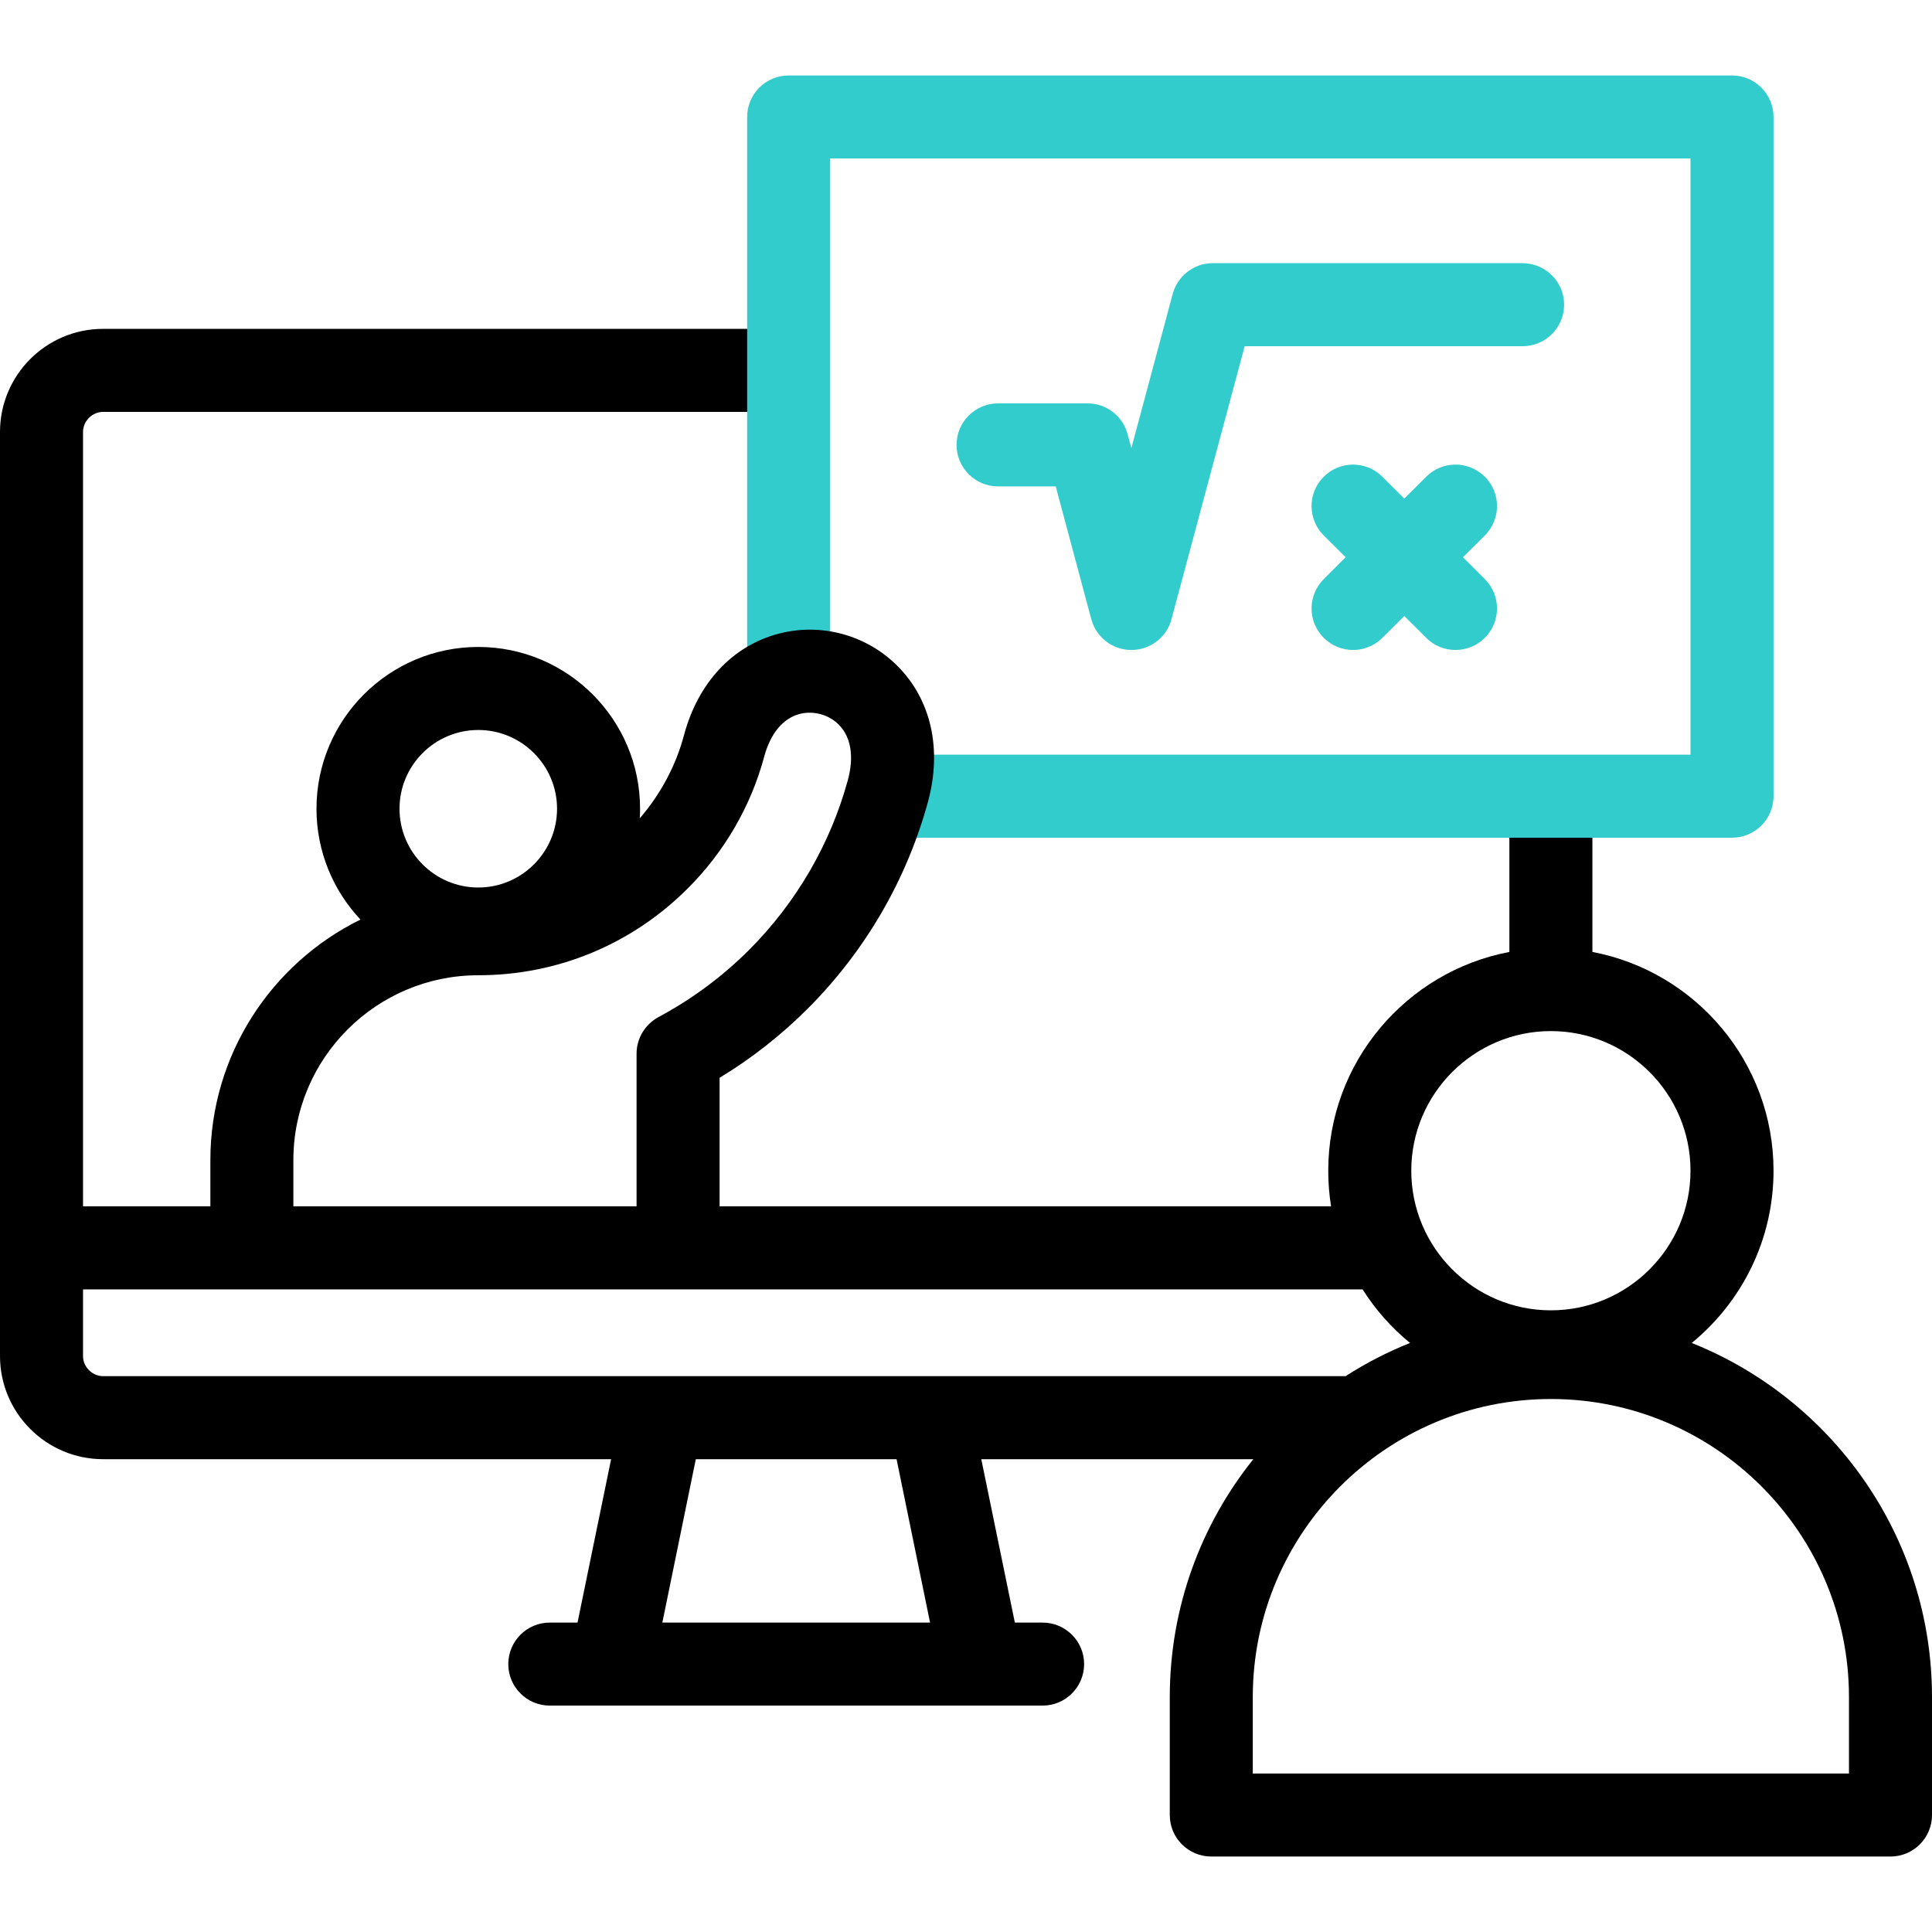 <?xml version="1.0" encoding="UTF-8"?>
<svg xmlns="http://www.w3.org/2000/svg" xmlns:xlink="http://www.w3.org/1999/xlink" width="80px" height="80px" viewBox="0 0 80 80" version="1.1">
<g id="surface1">
<path style=" stroke:none;fill-rule:nonzero;fill:rgb(0%,0%,0%);fill-opacity:1;" d="M 70.051 55.609 C 72.117 53.918 73.438 51.348 73.438 48.477 C 73.438 43.98 70.203 40.227 65.938 39.418 L 65.938 33.75 C 65.938 32.801 65.168 32.031 64.219 32.031 C 63.27 32.031 62.5 32.801 62.5 33.75 L 62.5 39.418 C 58.234 40.227 55 43.98 55 48.477 C 55 48.98 55.039 49.473 55.117 49.953 L 3.438 49.953 L 3.438 17.887 C 3.438 17.434 3.82 17.055 4.27 17.055 L 31.875 17.055 C 32.824 17.055 33.594 16.285 33.594 15.336 C 33.594 14.387 32.824 13.617 31.875 13.617 L 4.27 13.617 C 1.914 13.617 0 15.531 0 17.887 L 0 56.152 C 0 58.504 1.914 60.422 4.27 60.422 L 25.305 60.422 L 23.914 67.188 L 22.766 67.188 C 21.816 67.188 21.047 67.957 21.047 68.906 C 21.047 69.855 21.816 70.625 22.766 70.625 L 43.172 70.625 C 44.121 70.625 44.891 69.855 44.891 68.906 C 44.891 67.957 44.121 67.188 43.172 67.188 L 42.023 67.188 L 40.633 60.422 L 51.898 60.422 C 49.734 63.121 48.438 66.551 48.438 70.273 L 48.438 75.156 C 48.438 76.105 49.207 76.875 50.156 76.875 L 78.281 76.875 C 79.23 76.875 80 76.105 80 75.156 L 80 70.273 C 80 63.633 75.875 57.934 70.051 55.609 Z M 64.219 42.695 C 67.406 42.695 70 45.289 70 48.477 C 70 51.664 67.406 54.258 64.219 54.258 C 61.031 54.258 58.438 51.664 58.438 48.477 C 58.438 45.289 61.031 42.695 64.219 42.695 Z M 3.438 56.152 L 3.438 53.391 L 56.422 53.391 C 56.953 54.23 57.617 54.98 58.387 55.609 C 57.449 55.984 56.555 56.445 55.719 56.984 L 4.27 56.984 C 3.82 56.984 3.438 56.602 3.438 56.152 Z M 38.512 67.188 L 27.426 67.188 L 28.812 60.422 L 37.125 60.422 Z M 76.562 73.438 L 51.875 73.438 L 51.875 70.273 C 51.875 63.469 57.414 57.93 64.219 57.93 C 71.023 57.93 76.562 63.469 76.562 70.273 Z M 76.562 73.438 "/>
<path style=" stroke:none;fill-rule:nonzero;fill:rgb(20%,80%,80%);fill-opacity:1;" d="M 71.719 3.125 L 32.656 3.125 C 31.707 3.125 30.938 3.895 30.938 4.844 L 30.938 27.145 C 30.938 28.094 31.707 28.863 32.656 28.863 C 33.605 28.863 34.375 28.094 34.375 27.145 L 34.375 6.562 L 70 6.562 L 70 31.25 L 37.266 31.25 C 36.316 31.25 35.547 32.02 35.547 32.969 C 35.547 33.918 36.316 34.688 37.266 34.688 L 71.719 34.688 C 72.668 34.688 73.438 33.918 73.438 32.969 L 73.438 4.844 C 73.438 3.895 72.668 3.125 71.719 3.125 Z M 71.719 3.125 "/>
<path style=" stroke:none;fill-rule:nonzero;fill:rgb(20%,80%,80%);fill-opacity:1;" d="M 64.766 12.617 C 64.766 11.668 63.996 10.898 63.047 10.898 L 50.219 10.898 C 49.441 10.898 48.762 11.422 48.559 12.172 L 46.848 18.555 L 46.691 17.977 C 46.492 17.223 45.812 16.703 45.031 16.703 L 41.328 16.703 C 40.379 16.703 39.609 17.473 39.609 18.422 C 39.609 19.371 40.379 20.141 41.328 20.141 L 43.715 20.141 L 45.188 25.641 C 45.391 26.391 46.07 26.914 46.848 26.914 C 47.625 26.914 48.309 26.391 48.508 25.641 L 51.539 14.336 L 63.047 14.336 C 63.996 14.336 64.766 13.566 64.766 12.617 Z M 64.766 12.617 "/>
<path style=" stroke:none;fill-rule:nonzero;fill:rgb(20%,80%,80%);fill-opacity:1;" d="M 61.484 19.742 C 60.812 19.07 59.723 19.07 59.055 19.742 L 58.148 20.645 L 57.242 19.742 C 56.574 19.07 55.484 19.07 54.812 19.742 C 54.141 20.41 54.141 21.5 54.812 22.172 L 55.719 23.074 L 54.812 23.98 C 54.141 24.652 54.141 25.738 54.812 26.41 C 55.148 26.746 55.59 26.914 56.027 26.914 C 56.469 26.914 56.906 26.746 57.242 26.41 L 58.148 25.508 L 59.055 26.41 C 59.387 26.746 59.828 26.914 60.27 26.914 C 60.707 26.914 61.148 26.746 61.484 26.41 C 62.156 25.738 62.156 24.652 61.484 23.98 L 60.578 23.074 L 61.484 22.172 C 62.156 21.5 62.156 20.41 61.484 19.742 Z M 61.484 19.742 "/>
<path style=" stroke:none;fill-rule:nonzero;fill:rgb(0%,0%,0%);fill-opacity:1;" d="M 37.168 27.582 C 35.879 26.285 33.984 25.773 32.219 26.246 C 30.324 26.75 28.902 28.277 28.324 30.438 C 27.988 31.699 27.359 32.879 26.492 33.883 C 26.5 33.75 26.504 33.621 26.504 33.488 C 26.504 29.793 23.5 26.789 19.805 26.789 C 16.109 26.789 13.105 29.793 13.105 33.488 C 13.105 35.262 13.797 36.875 14.926 38.078 C 11.25 39.883 8.711 43.672 8.711 48.039 L 8.711 50.891 C 8.711 51.84 9.48 52.609 10.43 52.609 C 11.379 52.609 12.148 51.84 12.148 50.891 L 12.148 48.039 C 12.148 43.816 15.582 40.383 19.805 40.383 C 23.082 40.383 26.16 39.105 28.477 36.789 C 30 35.27 31.094 33.379 31.645 31.328 C 31.902 30.375 32.418 29.75 33.102 29.566 C 33.676 29.414 34.316 29.586 34.734 30.008 C 35.238 30.516 35.371 31.328 35.109 32.297 C 34.387 34.945 32.973 37.375 31.02 39.332 C 29.91 40.441 28.648 41.375 27.27 42.113 C 26.711 42.414 26.359 42.996 26.359 43.629 L 26.359 50.891 C 26.359 51.84 27.129 52.609 28.078 52.609 C 29.027 52.609 29.797 51.84 29.797 50.891 L 29.797 44.629 C 31.125 43.824 32.348 42.863 33.449 41.762 C 35.828 39.383 37.547 36.422 38.426 33.199 C 39.016 31.023 38.559 28.98 37.168 27.582 Z M 19.805 30.227 C 21.602 30.227 23.066 31.691 23.066 33.488 C 23.066 35.285 21.602 36.75 19.805 36.75 C 18.004 36.75 16.543 35.285 16.543 33.488 C 16.543 31.691 18.004 30.227 19.805 30.227 Z M 19.805 30.227 "/>
</g>
</svg>

